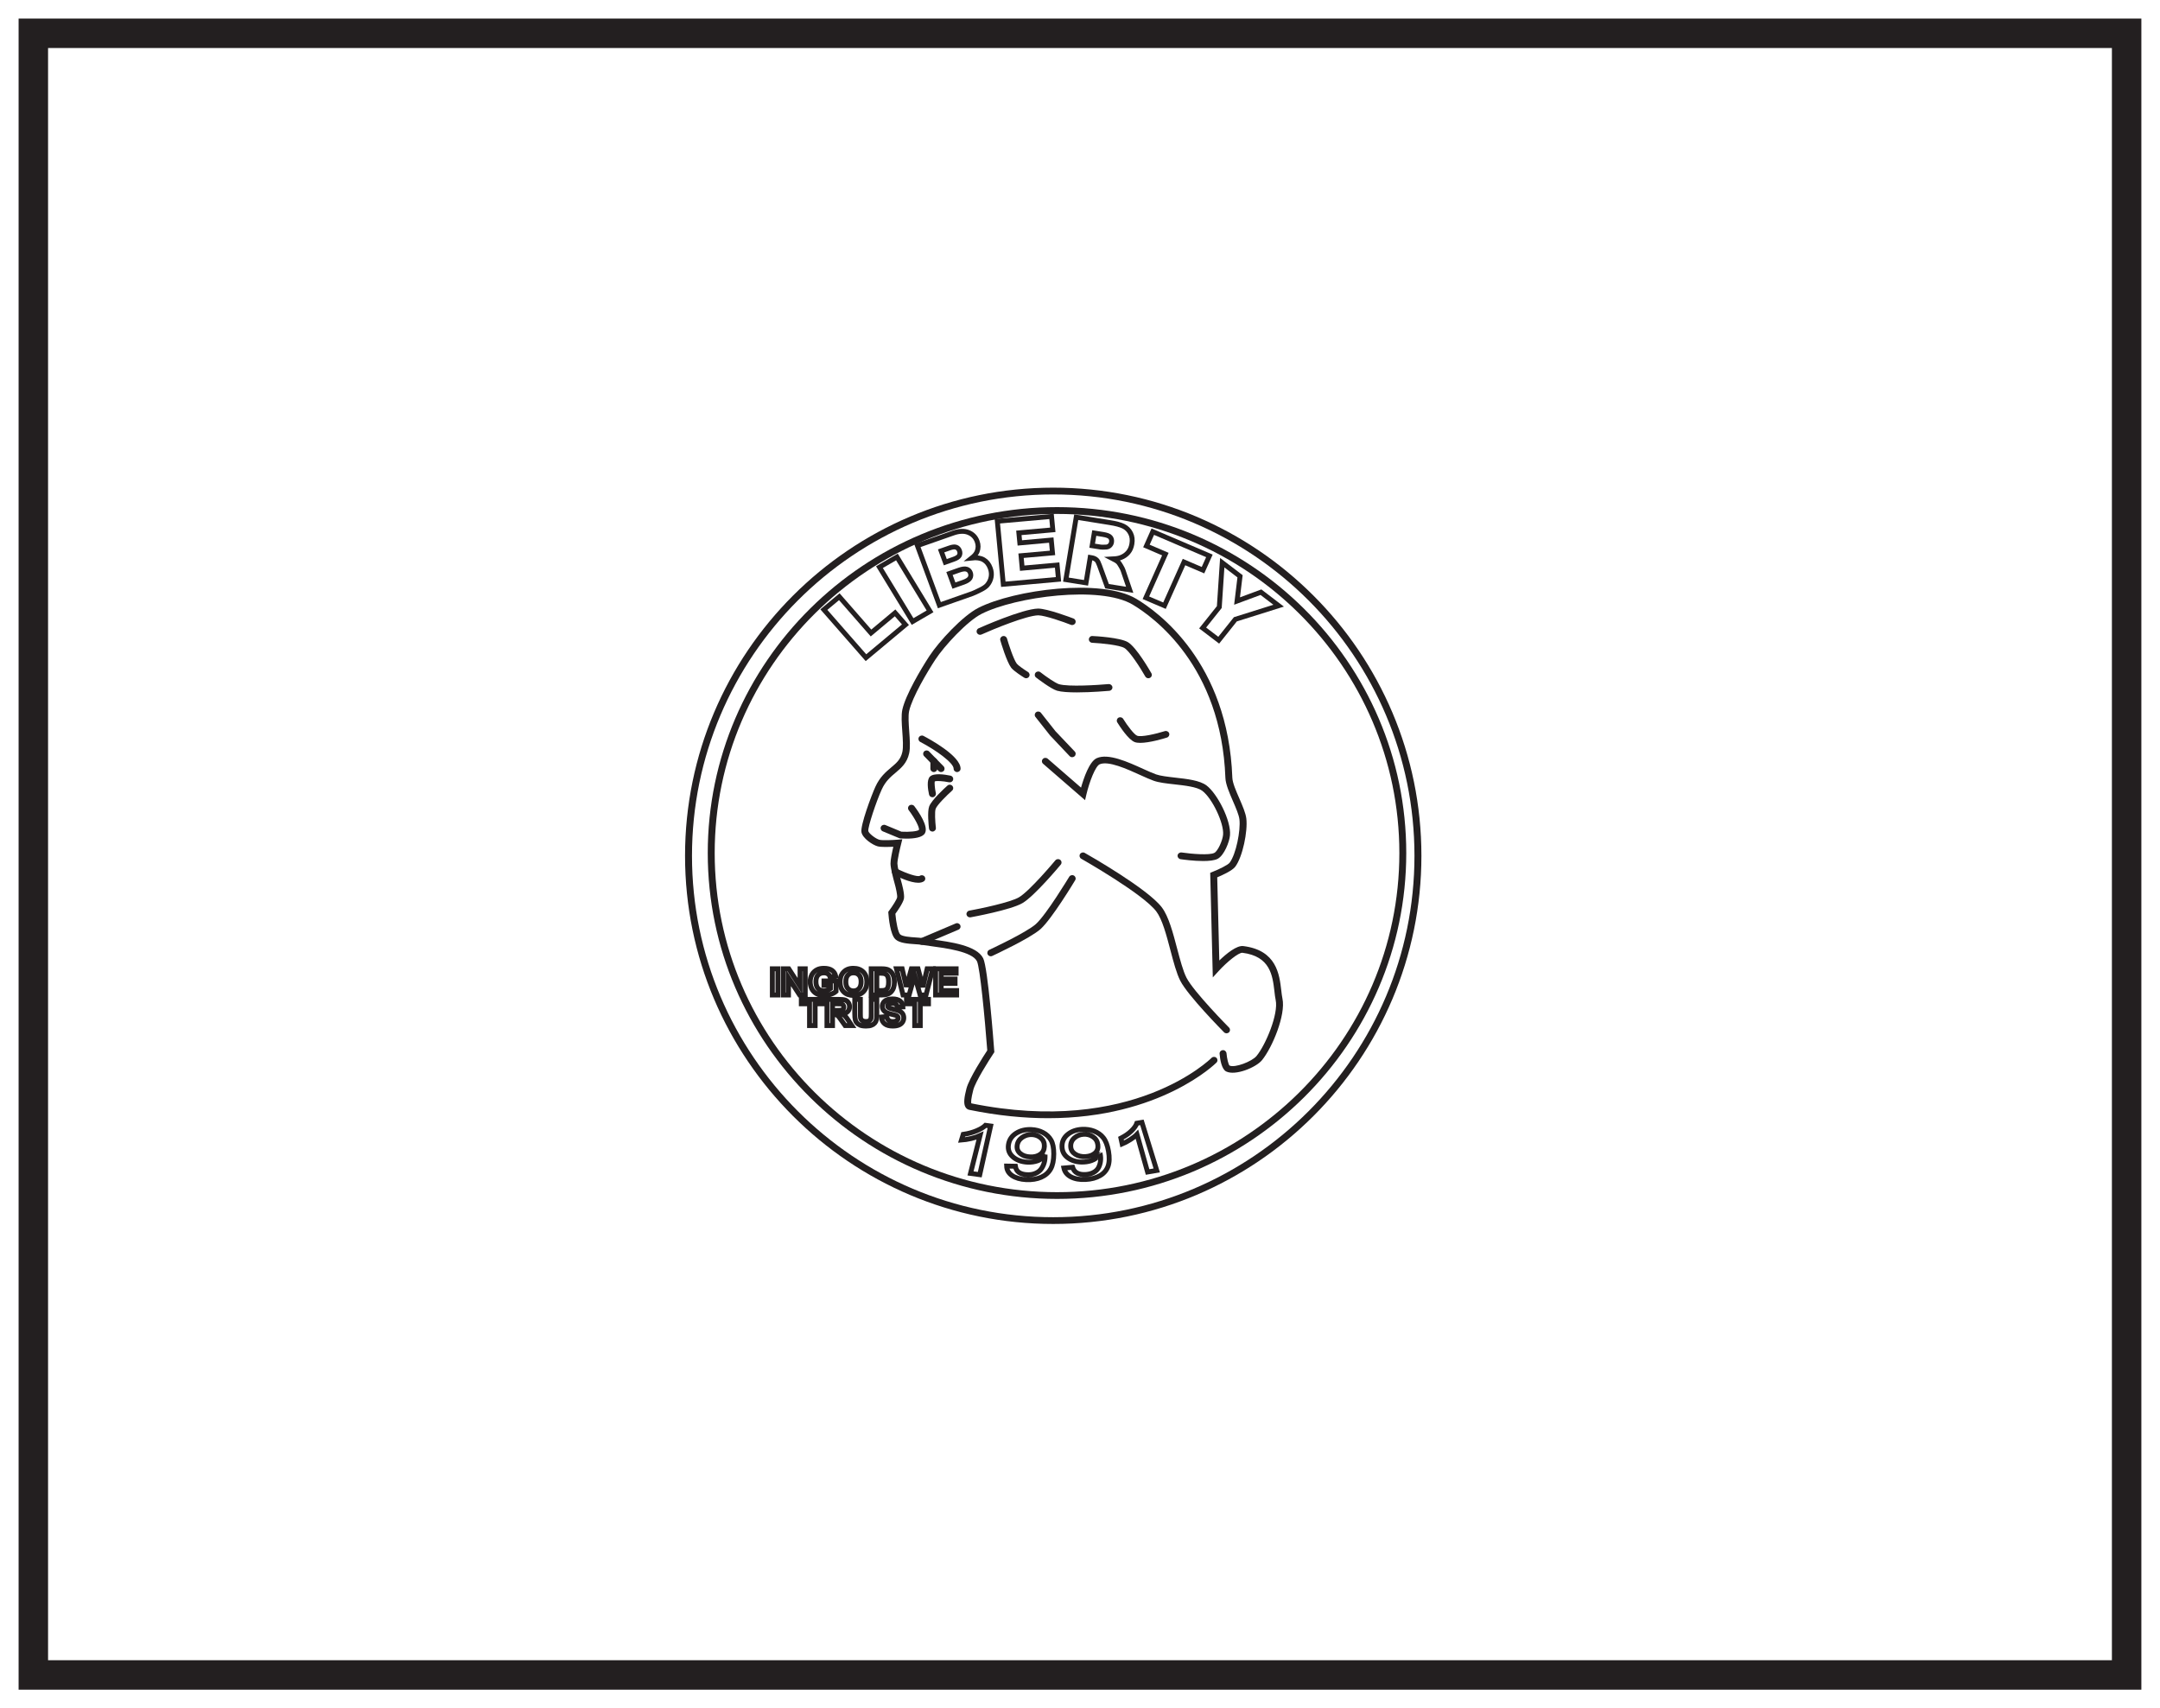 <?xml version="1.0" encoding="UTF-8"?>
<svg xmlns="http://www.w3.org/2000/svg" xmlns:xlink="http://www.w3.org/1999/xlink" width="220pt" height="174pt" viewBox="0 0 220 174" version="1.1">
<g id="surface1">
<rect x="0" y="0" width="220" height="174" style="fill:rgb(100%,100%,100%);fill-opacity:1;stroke:none;"/>
<path style=" stroke:none;fill-rule:nonzero;fill:rgb(100%,100%,100%);fill-opacity:1;" d="M 3.395 3.391 L 216.602 3.391 L 216.602 170.609 L 3.395 170.609 Z M 3.395 3.391 "/>
<path style=" stroke:none;fill-rule:nonzero;fill:rgb(13.73%,12.16%,12.549%);fill-opacity:1;" d="M 218.102 1.891 L 1.895 1.891 L 1.895 172.109 L 218.102 172.109 Z M 215.102 169.109 L 4.895 169.109 L 4.895 4.891 L 215.102 4.891 Z M 215.102 169.109 "/>
<path style=" stroke:none;fill-rule:nonzero;fill:rgb(13.73%,12.16%,12.549%);fill-opacity:1;" d="M 107.273 50.363 C 86.984 50.363 70.48 66.875 70.48 87.172 C 70.48 107.469 86.984 123.984 107.273 123.984 C 127.562 123.984 144.066 107.469 144.066 87.172 C 144.066 66.875 127.562 50.363 107.273 50.363 M 107.273 124.672 C 86.598 124.672 69.773 107.852 69.773 87.172 C 69.773 66.496 86.598 49.672 107.273 49.672 C 127.953 49.672 144.773 66.496 144.773 87.172 C 144.773 107.852 127.953 124.672 107.273 124.672 "/>
<path style=" stroke:none;fill-rule:nonzero;fill:rgb(13.73%,12.16%,12.549%);fill-opacity:1;" d="M 107.66 52.348 C 88.434 52.348 72.793 67.844 72.793 86.891 C 72.793 105.938 88.434 121.434 107.66 121.434 C 126.883 121.434 142.527 105.938 142.527 86.891 C 142.527 67.844 126.883 52.348 107.66 52.348 M 107.66 122.121 C 88.047 122.121 72.086 106.316 72.086 86.891 C 72.086 67.461 88.047 51.656 107.66 51.656 C 127.273 51.656 143.23 67.461 143.23 86.891 C 143.23 106.316 127.273 122.121 107.66 122.121 "/>
<path style="fill-rule:nonzero;fill:rgb(100%,100%,100%);fill-opacity:1;stroke-width:0.5;stroke-linecap:round;stroke-linejoin:miter;stroke:rgb(13.73%,12.16%,12.549%);stroke-opacity:1;stroke-miterlimit:4;" d="M -0.001 -0.001 L 1.573 1.312 L 4.803 -2.384 L 7.256 -0.333 L 8.311 -1.54 L 4.288 -4.899 Z M -0.001 -0.001 " transform="matrix(1,0,0,-1,83.912,62.093)"/>
<path style="fill-rule:nonzero;fill:rgb(100%,100%,100%);fill-opacity:1;stroke-width:0.5;stroke-linecap:round;stroke-linejoin:miter;stroke:rgb(13.73%,12.16%,12.549%);stroke-opacity:1;stroke-miterlimit:4;" d="M -0 -0.001 L 1.781 1.034 L 5.152 -4.505 L 3.375 -5.54 Z M -0 -0.001 " transform="matrix(1,0,0,-1,89.574,57.768)"/>
<path style="fill-rule:nonzero;fill:rgb(100%,100%,100%);fill-opacity:1;stroke-width:0.5;stroke-linecap:round;stroke-linejoin:miter;stroke:rgb(13.73%,12.16%,12.549%);stroke-opacity:1;stroke-miterlimit:4;" d="M 0.001 -0.002 L 0.989 0.346 C 1.325 0.467 1.54 0.608 1.638 0.768 C 1.732 0.932 1.743 1.112 1.673 1.303 C 1.607 1.483 1.485 1.604 1.31 1.663 C 1.134 1.725 0.876 1.698 0.532 1.577 L -0.452 1.229 Z M -0.878 2.381 L -0.034 2.682 C 0.271 2.788 0.462 2.913 0.544 3.053 C 0.626 3.198 0.634 3.362 0.564 3.553 C 0.497 3.729 0.388 3.846 0.232 3.905 C 0.075 3.963 -0.147 3.94 -0.444 3.834 L -1.304 3.534 Z M -3.722 4.073 L -0.077 5.35 C 0.532 5.565 1.052 5.584 1.482 5.409 C 1.915 5.233 2.208 4.932 2.364 4.502 C 2.497 4.147 2.493 3.795 2.36 3.459 C 2.267 3.233 2.091 3.022 1.829 2.815 C 2.321 2.87 2.72 2.807 3.028 2.627 C 3.333 2.448 3.56 2.163 3.7 1.776 C 3.817 1.463 3.845 1.155 3.786 0.85 C 3.728 0.545 3.591 0.272 3.384 0.034 C 3.251 -0.115 3.032 -0.267 2.72 -0.423 C 2.302 -0.634 2.021 -0.763 1.876 -0.814 L -1.483 -1.994 Z M -3.722 4.073 " transform="matrix(1,0,0,-1,97.159,59.647)"/>
<path style="fill-rule:nonzero;fill:rgb(100%,100%,100%);fill-opacity:1;stroke-width:0.5;stroke-linecap:round;stroke-linejoin:miter;stroke:rgb(13.73%,12.16%,12.549%);stroke-opacity:1;stroke-miterlimit:4;" d="M 0.001 -0.001 L 5.521 0.492 L 5.649 -0.876 L 2.192 -1.184 L 2.29 -2.208 L 5.493 -1.919 L 5.618 -3.227 L 2.415 -3.512 L 2.532 -4.782 L 6.091 -4.461 L 6.228 -5.915 L 0.607 -6.419 Z M 0.001 -0.001 " transform="matrix(1,0,0,-1,101.581,53.093)"/>
<path style="fill-rule:nonzero;fill:rgb(100%,100%,100%);fill-opacity:1;stroke-width:0.5;stroke-linecap:round;stroke-linejoin:miter;stroke:rgb(13.73%,12.16%,12.549%);stroke-opacity:1;stroke-miterlimit:4;" d="M -0.002 -0 L 0.862 -0.137 C 0.955 -0.152 1.143 -0.152 1.416 -0.137 C 1.557 -0.133 1.678 -0.082 1.78 0.008 C 1.885 0.102 1.948 0.219 1.971 0.359 C 2.002 0.562 1.963 0.73 1.846 0.863 C 1.733 0.996 1.483 1.09 1.112 1.148 L 0.213 1.293 Z M -2.678 -3.453 L -1.623 2.906 L 1.78 2.359 C 2.412 2.262 2.885 2.133 3.201 1.977 C 3.518 1.816 3.752 1.582 3.912 1.266 C 4.072 0.953 4.115 0.594 4.045 0.187 C 3.987 -0.164 3.862 -0.457 3.662 -0.688 C 3.463 -0.922 3.213 -1.094 2.912 -1.207 C 2.721 -1.281 2.471 -1.328 2.155 -1.344 C 2.385 -1.461 2.549 -1.57 2.647 -1.664 C 2.713 -1.727 2.803 -1.856 2.916 -2.051 C 3.033 -2.246 3.104 -2.391 3.139 -2.492 L 3.822 -4.492 L 1.514 -4.125 L 0.744 -2.008 C 0.647 -1.734 0.553 -1.551 0.455 -1.457 C 0.326 -1.336 0.166 -1.262 -0.017 -1.231 L -0.201 -1.199 L -0.627 -3.781 Z M -2.678 -3.453 " transform="matrix(1,0,0,-1,111.24,55.586)"/>
<path style="fill-rule:nonzero;fill:rgb(100%,100%,100%);fill-opacity:1;stroke-width:0.5;stroke-linecap:round;stroke-linejoin:miter;stroke:rgb(13.73%,12.16%,12.549%);stroke-opacity:1;stroke-miterlimit:4;" d="M -0.002 -0.001 L 5.764 -2.466 L 5.111 -3.923 L 3.178 -3.095 L 1.189 -7.54 L -0.705 -6.732 L 1.279 -2.286 L -0.65 -1.458 Z M -0.002 -0.001 " transform="matrix(1,0,0,-1,117.416,54.155)"/>
<path style="fill-rule:nonzero;fill:rgb(100%,100%,100%);fill-opacity:1;stroke-width:0.5;stroke-linecap:round;stroke-linejoin:miter;stroke:rgb(13.73%,12.16%,12.549%);stroke-opacity:1;stroke-miterlimit:4;" d="M 0.001 0.001 L 1.814 -1.382 L 1.509 -3.905 L 3.943 -3.003 L 5.747 -4.378 L 1.337 -5.765 L -0.358 -7.894 L -1.995 -6.648 L -0.299 -4.519 Z M 0.001 0.001 " transform="matrix(1,0,0,-1,124.487,57.317)"/>
<path style="fill-rule:nonzero;fill:rgb(100%,100%,100%);fill-opacity:1;stroke-width:0.5;stroke-linecap:round;stroke-linejoin:miter;stroke:rgb(13.73%,12.16%,12.549%);stroke-opacity:1;stroke-miterlimit:4;" d="M 78.664 75.32 L 79.234 75.32 L 79.234 72.652 L 78.664 72.652 Z M 78.664 75.32 " transform="matrix(1,0,0,-1,0,174)"/>
<path style="fill-rule:nonzero;fill:rgb(100%,100%,100%);fill-opacity:1;stroke-width:0.5;stroke-linecap:round;stroke-linejoin:miter;stroke:rgb(13.73%,12.16%,12.549%);stroke-opacity:1;stroke-miterlimit:4;" d="M -0 0 L -0 2.668 L 0.555 2.668 L 1.707 0.887 L 1.707 2.668 L 2.234 2.668 L 2.234 0 L 1.664 0 L 0.527 1.742 L 0.527 0 Z M -0 0 " transform="matrix(1,0,0,-1,79.781,101.348)"/>
<path style="fill-rule:nonzero;fill:rgb(100%,100%,100%);fill-opacity:1;stroke-width:0.5;stroke-linecap:round;stroke-linejoin:miter;stroke:rgb(13.73%,12.16%,12.549%);stroke-opacity:1;stroke-miterlimit:4;" d="M -0.002 -0 L -0.002 0.449 L 1.225 0.449 L 1.225 -0.614 C 1.108 -0.723 0.936 -0.821 0.709 -0.903 C 0.483 -0.985 0.252 -1.028 0.022 -1.028 C -0.275 -1.028 -0.533 -0.969 -0.752 -0.852 C -0.97 -0.735 -1.134 -0.567 -1.244 -0.348 C -1.353 -0.129 -1.408 0.109 -1.408 0.363 C -1.408 0.64 -1.345 0.886 -1.224 1.105 C -1.099 1.32 -0.923 1.484 -0.685 1.601 C -0.506 1.691 -0.279 1.734 -0.009 1.734 C 0.338 1.734 0.612 1.664 0.811 1.527 C 1.006 1.386 1.131 1.195 1.19 0.949 L 0.623 0.847 C 0.584 0.98 0.51 1.082 0.401 1.16 C 0.291 1.234 0.155 1.273 -0.009 1.273 C -0.259 1.273 -0.455 1.199 -0.603 1.05 C -0.748 0.902 -0.822 0.679 -0.822 0.382 C -0.822 0.066 -0.748 -0.168 -0.599 -0.329 C -0.451 -0.489 -0.256 -0.567 -0.017 -0.567 C 0.104 -0.567 0.225 -0.543 0.342 -0.5 C 0.463 -0.458 0.565 -0.403 0.651 -0.336 L 0.651 -0 Z M -0.002 -0 " transform="matrix(1,0,0,-1,83.927,100.367)"/>
<path style=" stroke:none;fill-rule:nonzero;fill:rgb(100%,100%,100%);fill-opacity:1;" d="M 86.148 100.012 C 86.148 100.312 86.223 100.543 86.367 100.699 C 86.516 100.855 86.703 100.934 86.93 100.934 C 87.156 100.934 87.344 100.855 87.488 100.699 C 87.633 100.547 87.707 100.312 87.707 100.004 C 87.707 99.699 87.637 99.469 87.492 99.32 C 87.352 99.168 87.164 99.094 86.93 99.094 C 86.695 99.094 86.508 99.168 86.363 99.324 C 86.219 99.473 86.148 99.703 86.148 100.012 M 85.562 100.031 C 85.562 99.758 85.605 99.531 85.691 99.344 C 85.754 99.211 85.84 99.086 85.953 98.98 C 86.062 98.871 86.184 98.793 86.316 98.738 C 86.492 98.668 86.695 98.633 86.922 98.633 C 87.34 98.633 87.672 98.754 87.922 99 C 88.168 99.242 88.293 99.582 88.293 100.016 C 88.293 100.449 88.168 100.785 87.922 101.027 C 87.676 101.273 87.344 101.395 86.934 101.395 C 86.516 101.395 86.18 101.273 85.934 101.031 C 85.688 100.789 85.562 100.453 85.562 100.031 "/>
<path style="fill:none;stroke-width:0.5;stroke-linecap:round;stroke-linejoin:miter;stroke:rgb(13.73%,12.16%,12.549%);stroke-opacity:1;stroke-miterlimit:4;" d="M 0.001 -0 C 0.001 -0.301 0.075 -0.531 0.219 -0.688 C 0.368 -0.844 0.555 -0.922 0.782 -0.922 C 1.009 -0.922 1.196 -0.844 1.341 -0.688 C 1.485 -0.535 1.559 -0.301 1.559 0.008 C 1.559 0.312 1.489 0.543 1.344 0.691 C 1.204 0.844 1.016 0.918 0.782 0.918 C 0.548 0.918 0.36 0.844 0.216 0.687 C 0.071 0.539 0.001 0.308 0.001 -0 Z M -0.585 -0.02 C -0.585 0.254 -0.542 0.48 -0.456 0.668 C -0.394 0.801 -0.308 0.926 -0.195 1.031 C -0.085 1.14 0.036 1.219 0.169 1.273 C 0.344 1.344 0.548 1.379 0.774 1.379 C 1.192 1.379 1.524 1.258 1.774 1.012 C 2.02 0.769 2.145 0.429 2.145 -0.004 C 2.145 -0.438 2.02 -0.774 1.774 -1.016 C 1.528 -1.262 1.196 -1.383 0.786 -1.383 C 0.368 -1.383 0.032 -1.262 -0.214 -1.02 C -0.46 -0.778 -0.585 -0.442 -0.585 -0.02 Z M -0.585 -0.02 " transform="matrix(1,0,0,-1,86.148,100.011)"/>
<path style="fill-rule:nonzero;fill:rgb(100%,100%,100%);fill-opacity:1;stroke-width:0.5;stroke-linecap:round;stroke-linejoin:miter;stroke:rgb(13.73%,12.16%,12.549%);stroke-opacity:1;stroke-miterlimit:4;" d="M 0 0.001 L 0 -1.769 L 0.426 -1.769 C 0.582 -1.769 0.699 -1.761 0.77 -1.741 C 0.859 -1.722 0.938 -1.683 0.996 -1.632 C 1.059 -1.581 1.109 -1.495 1.145 -1.374 C 1.184 -1.253 1.203 -1.093 1.203 -0.886 C 1.203 -0.679 1.184 -0.519 1.145 -0.409 C 1.109 -0.3 1.055 -0.214 0.984 -0.151 C 0.914 -0.089 0.828 -0.046 0.723 -0.026 C 0.645 -0.011 0.488 0.001 0.254 0.001 Z M -0.57 0.45 L 0.469 0.45 C 0.703 0.45 0.883 0.435 1.008 0.399 C 1.172 0.356 1.313 0.271 1.43 0.153 C 1.547 0.036 1.637 -0.108 1.699 -0.276 C 1.762 -0.448 1.793 -0.659 1.793 -0.909 C 1.793 -1.128 1.762 -1.319 1.707 -1.476 C 1.637 -1.671 1.535 -1.827 1.402 -1.948 C 1.305 -2.038 1.172 -2.112 1.004 -2.159 C 0.879 -2.198 0.711 -2.218 0.5 -2.218 L -0.57 -2.218 Z M -0.57 0.45 " transform="matrix(1,0,0,-1,89.305,99.13)"/>
<path style="fill-rule:nonzero;fill:rgb(100%,100%,100%);fill-opacity:1;stroke-width:0.5;stroke-linecap:round;stroke-linejoin:miter;stroke:rgb(13.73%,12.16%,12.549%);stroke-opacity:1;stroke-miterlimit:4;" d="M -0.001 0 L -0.673 2.668 L -0.091 2.668 L 0.335 0.836 L 0.85 2.668 L 1.526 2.668 L 2.018 0.805 L 2.452 2.668 L 3.022 2.668 L 2.339 0 L 1.737 0 L 1.175 1.996 L 0.616 0 Z M -0.001 0 " transform="matrix(1,0,0,-1,91.978,101.348)"/>
<path style="fill-rule:nonzero;fill:rgb(100%,100%,100%);fill-opacity:1;stroke-width:0.5;stroke-linecap:round;stroke-linejoin:miter;stroke:rgb(13.73%,12.16%,12.549%);stroke-opacity:1;stroke-miterlimit:4;" d="M 0.001 0 L 0.001 2.668 L 2.091 2.668 L 2.091 2.219 L 0.567 2.219 L 0.567 1.625 L 1.982 1.625 L 1.982 1.176 L 0.567 1.176 L 0.567 0.449 L 2.142 0.449 L 2.142 0 Z M 0.001 0 " transform="matrix(1,0,0,-1,95.292,101.348)"/>
<path style="fill-rule:nonzero;fill:rgb(100%,100%,100%);fill-opacity:1;stroke-width:0.5;stroke-linecap:round;stroke-linejoin:miter;stroke:rgb(13.73%,12.16%,12.549%);stroke-opacity:1;stroke-miterlimit:4;" d="M -0 0.001 L -0 2.219 L -0.836 2.219 L -0.836 2.669 L 1.402 2.669 L 1.402 2.219 L 0.57 2.219 L 0.57 0.001 Z M -0 0.001 " transform="matrix(1,0,0,-1,82.453,104.465)"/>
<path style="fill-rule:nonzero;fill:rgb(100%,100%,100%);fill-opacity:1;stroke-width:0.5;stroke-linecap:round;stroke-linejoin:miter;stroke:rgb(13.73%,12.16%,12.549%);stroke-opacity:1;stroke-miterlimit:4;" d="M -0 -0.001 L 0.422 -0.001 C 0.695 -0.001 0.863 0.01 0.934 0.034 C 1 0.053 1.055 0.092 1.09 0.147 C 1.129 0.198 1.148 0.264 1.148 0.346 C 1.148 0.436 1.125 0.507 1.074 0.561 C 1.023 0.62 0.949 0.651 0.859 0.667 C 0.812 0.674 0.676 0.678 0.445 0.678 L -0 0.678 Z M -0.566 -1.54 L -0.566 1.128 L 0.629 1.128 C 0.93 1.128 1.148 1.104 1.285 1.057 C 1.422 1.01 1.531 0.924 1.613 0.799 C 1.695 0.678 1.734 0.538 1.734 0.382 C 1.734 0.178 1.672 0.014 1.547 -0.115 C 1.426 -0.247 1.238 -0.329 0.992 -0.365 C 1.113 -0.431 1.215 -0.505 1.297 -0.587 C 1.375 -0.669 1.484 -0.814 1.621 -1.021 L 1.965 -1.54 L 1.285 -1.54 L 0.871 -0.958 C 0.727 -0.751 0.625 -0.622 0.57 -0.568 C 0.519 -0.513 0.461 -0.478 0.402 -0.454 C 0.34 -0.435 0.246 -0.427 0.113 -0.427 L -0 -0.427 L -0 -1.54 Z M -0.566 -1.54 " transform="matrix(1,0,0,-1,84.793,102.924)"/>
<path style="fill-rule:nonzero;fill:rgb(100%,100%,100%);fill-opacity:1;stroke-width:0.5;stroke-linecap:round;stroke-linejoin:miter;stroke:rgb(13.73%,12.16%,12.549%);stroke-opacity:1;stroke-miterlimit:4;" d="M -0.001 -0.001 L 0.569 -0.001 L 0.569 -1.446 C 0.569 -1.676 0.577 -1.825 0.589 -1.891 C 0.616 -2.001 0.671 -2.091 0.765 -2.157 C 0.854 -2.219 0.979 -2.255 1.14 -2.255 C 1.3 -2.255 1.421 -2.223 1.503 -2.161 C 1.585 -2.098 1.636 -2.02 1.651 -1.93 C 1.671 -1.841 1.679 -1.688 1.679 -1.477 L 1.679 -0.001 L 2.245 -0.001 L 2.245 -1.399 C 2.245 -1.723 2.229 -1.95 2.198 -2.083 C 2.171 -2.212 2.112 -2.325 2.03 -2.415 C 1.948 -2.508 1.839 -2.579 1.698 -2.633 C 1.561 -2.688 1.378 -2.716 1.155 -2.716 C 0.886 -2.716 0.683 -2.684 0.546 -2.626 C 0.405 -2.567 0.296 -2.493 0.214 -2.395 C 0.136 -2.301 0.081 -2.204 0.058 -2.102 C 0.019 -1.95 -0.001 -1.723 -0.001 -1.423 Z M -0.001 -0.001 " transform="matrix(1,0,0,-1,87.06,101.796)"/>
<path style=" stroke:none;fill-rule:nonzero;fill:rgb(100%,100%,100%);fill-opacity:1;" d="M 89.762 103.598 L 90.312 103.547 C 90.348 103.723 90.414 103.852 90.516 103.934 C 90.617 104.016 90.754 104.059 90.93 104.059 C 91.109 104.059 91.25 104.02 91.344 103.949 C 91.434 103.875 91.48 103.789 91.48 103.691 C 91.48 103.625 91.461 103.574 91.422 103.527 C 91.383 103.484 91.316 103.445 91.219 103.414 C 91.152 103.391 91 103.352 90.762 103.297 C 90.457 103.223 90.246 103.137 90.121 103.031 C 89.949 102.887 89.863 102.707 89.863 102.496 C 89.863 102.359 89.902 102.234 89.984 102.113 C 90.066 101.996 90.184 101.906 90.336 101.844 C 90.488 101.781 90.672 101.75 90.891 101.75 C 91.242 101.75 91.508 101.824 91.688 101.969 C 91.867 102.117 91.961 102.312 91.969 102.559 L 91.402 102.582 C 91.375 102.445 91.324 102.348 91.246 102.285 C 91.164 102.227 91.043 102.195 90.883 102.195 C 90.719 102.195 90.59 102.23 90.496 102.293 C 90.438 102.336 90.406 102.391 90.406 102.457 C 90.406 102.523 90.434 102.574 90.492 102.621 C 90.562 102.676 90.734 102.738 91.012 102.801 C 91.289 102.863 91.496 102.926 91.629 102.992 C 91.758 103.059 91.863 103.148 91.938 103.262 C 92.012 103.379 92.051 103.52 92.051 103.688 C 92.051 103.84 92.004 103.984 91.918 104.117 C 91.828 104.25 91.699 104.352 91.535 104.414 C 91.371 104.48 91.168 104.512 90.922 104.512 C 90.566 104.512 90.293 104.434 90.102 104.277 C 89.91 104.125 89.797 103.895 89.762 103.598 "/>
<path style="fill:none;stroke-width:0.5;stroke-linecap:round;stroke-linejoin:miter;stroke:rgb(13.73%,12.16%,12.549%);stroke-opacity:1;stroke-miterlimit:4;" d="M 0.001 -0.001 L 0.552 0.05 C 0.587 -0.126 0.654 -0.255 0.755 -0.337 C 0.857 -0.419 0.994 -0.462 1.169 -0.462 C 1.349 -0.462 1.49 -0.423 1.583 -0.353 C 1.673 -0.278 1.72 -0.192 1.72 -0.095 C 1.72 -0.028 1.701 0.022 1.662 0.069 C 1.623 0.112 1.556 0.151 1.458 0.183 C 1.392 0.206 1.24 0.245 1.001 0.3 C 0.697 0.374 0.486 0.46 0.361 0.565 C 0.189 0.71 0.103 0.89 0.103 1.101 C 0.103 1.237 0.142 1.362 0.224 1.483 C 0.306 1.601 0.423 1.69 0.576 1.753 C 0.728 1.815 0.912 1.847 1.13 1.847 C 1.482 1.847 1.748 1.772 1.927 1.628 C 2.107 1.479 2.201 1.284 2.208 1.038 L 1.642 1.015 C 1.615 1.151 1.564 1.249 1.486 1.311 C 1.404 1.37 1.283 1.401 1.123 1.401 C 0.958 1.401 0.83 1.366 0.736 1.304 C 0.677 1.261 0.646 1.206 0.646 1.14 C 0.646 1.073 0.673 1.022 0.732 0.976 C 0.802 0.921 0.974 0.858 1.251 0.796 C 1.529 0.733 1.736 0.671 1.869 0.604 C 1.998 0.538 2.103 0.448 2.177 0.335 C 2.251 0.218 2.29 0.077 2.29 -0.091 C 2.29 -0.243 2.244 -0.388 2.158 -0.521 C 2.068 -0.653 1.939 -0.755 1.775 -0.817 C 1.611 -0.884 1.408 -0.915 1.162 -0.915 C 0.806 -0.915 0.533 -0.837 0.341 -0.681 C 0.15 -0.528 0.037 -0.298 0.001 -0.001 Z M 0.001 -0.001 " transform="matrix(1,0,0,-1,89.76,103.597)"/>
<path style="fill-rule:nonzero;fill:rgb(100%,100%,100%);fill-opacity:1;stroke-width:0.5;stroke-linecap:round;stroke-linejoin:miter;stroke:rgb(13.73%,12.16%,12.549%);stroke-opacity:1;stroke-miterlimit:4;" d="M 0.001 0.001 L 0.001 2.219 L -0.835 2.219 L -0.835 2.669 L 1.404 2.669 L 1.404 2.219 L 0.568 2.219 L 0.568 0.001 Z M 0.001 0.001 " transform="matrix(1,0,0,-1,93.163,104.465)"/>
<path style=" stroke:none;fill-rule:nonzero;fill:rgb(100%,100%,100%);fill-opacity:1;" d="M 99.789 119.652 C 99.41 119.605 99.223 119.578 98.848 119.523 C 99.234 117.984 99.43 117.211 99.816 115.672 C 99.578 115.781 99.277 115.883 98.91 115.969 C 98.543 116.051 98.211 116.105 97.926 116.125 C 97.996 115.895 98.035 115.777 98.105 115.547 C 98.621 115.473 99.082 115.344 99.484 115.172 C 99.891 115 100.184 114.816 100.375 114.625 C 100.582 114.652 100.688 114.668 100.895 114.695 C 100.453 116.68 100.23 117.668 99.789 119.652 "/>
<path style="fill:none;stroke-width:0.5;stroke-linecap:butt;stroke-linejoin:miter;stroke:rgb(13.73%,12.16%,12.549%);stroke-opacity:1;stroke-miterlimit:4;" d="M -0.001 -0.001 C -0.38 0.046 -0.567 0.074 -0.942 0.128 C -0.555 1.667 -0.36 2.441 0.027 3.98 C -0.212 3.871 -0.512 3.769 -0.88 3.683 C -1.247 3.601 -1.579 3.546 -1.864 3.527 C -1.794 3.757 -1.755 3.874 -1.684 4.105 C -1.169 4.179 -0.708 4.308 -0.305 4.48 C 0.101 4.652 0.394 4.835 0.585 5.027 C 0.792 4.999 0.898 4.984 1.105 4.956 C 0.663 2.972 0.441 1.984 -0.001 -0.001 Z M -0.001 -0.001 " transform="matrix(1,0,0,-1,99.79,119.652)"/>
<path style=" stroke:none;fill-rule:nonzero;fill:rgb(100%,100%,100%);fill-opacity:1;" d="M 106.371 116.762 C 106.383 116.41 106.262 116.129 106.016 115.914 C 105.77 115.699 105.469 115.586 105.113 115.566 C 104.746 115.551 104.418 115.648 104.117 115.852 C 103.816 116.059 103.641 116.336 103.598 116.691 C 103.559 117.008 103.66 117.277 103.914 117.492 C 104.168 117.707 104.508 117.828 104.918 117.844 C 105.328 117.863 105.676 117.777 105.949 117.582 C 106.223 117.391 106.359 117.113 106.371 116.762 M 102.527 118.777 C 102.883 118.785 103.062 118.789 103.418 118.793 C 103.461 119.074 103.582 119.285 103.781 119.422 C 103.984 119.559 104.258 119.641 104.598 119.656 C 104.887 119.672 105.141 119.637 105.363 119.559 C 105.586 119.477 105.77 119.367 105.91 119.227 C 106.055 119.086 106.18 118.891 106.281 118.648 C 106.379 118.406 106.43 118.156 106.438 117.898 C 106.438 117.871 106.438 117.777 106.438 117.777 C 106.418 117.77 106 118.125 105.684 118.234 C 105.363 118.348 105.02 118.395 104.652 118.379 C 104.043 118.348 103.539 118.164 103.16 117.832 C 102.781 117.5 102.641 117.086 102.715 116.598 C 102.789 116.094 103.059 115.707 103.5 115.43 C 103.941 115.152 104.453 115.031 105.055 115.059 C 105.484 115.078 105.871 115.176 106.227 115.359 C 106.582 115.543 106.852 115.797 107.043 116.125 C 107.23 116.449 107.328 116.918 107.328 117.535 C 107.324 118.176 107.223 118.688 107.012 119.062 C 106.797 119.441 106.473 119.727 106.043 119.914 C 105.613 120.102 105.105 120.184 104.531 120.16 C 103.922 120.129 103.438 119.984 103.082 119.742 C 102.727 119.496 102.543 119.176 102.527 118.777 "/>
<path style="fill:none;stroke-width:0.5;stroke-linecap:butt;stroke-linejoin:miter;stroke:rgb(13.73%,12.16%,12.549%);stroke-opacity:1;stroke-miterlimit:4;" d="M 0.001 -0 C 0.013 0.351 -0.108 0.632 -0.354 0.847 C -0.6 1.062 -0.901 1.175 -1.257 1.195 C -1.624 1.211 -1.952 1.113 -2.253 0.91 C -2.553 0.703 -2.729 0.425 -2.772 0.07 C -2.811 -0.247 -2.71 -0.516 -2.456 -0.731 C -2.202 -0.946 -1.862 -1.067 -1.452 -1.082 C -1.042 -1.102 -0.694 -1.016 -0.421 -0.821 C -0.147 -0.629 -0.01 -0.352 0.001 -0 Z M -3.842 -2.016 C -3.487 -2.024 -3.307 -2.028 -2.952 -2.032 C -2.909 -2.313 -2.788 -2.524 -2.589 -2.661 C -2.385 -2.797 -2.112 -2.879 -1.772 -2.895 C -1.483 -2.911 -1.229 -2.875 -1.007 -2.797 C -0.784 -2.715 -0.6 -2.606 -0.46 -2.465 C -0.315 -2.325 -0.19 -2.129 -0.089 -1.887 C 0.009 -1.645 0.06 -1.395 0.068 -1.137 C 0.068 -1.11 0.068 -1.016 0.068 -1.016 C 0.048 -1.008 -0.37 -1.364 -0.686 -1.473 C -1.007 -1.586 -1.35 -1.633 -1.717 -1.618 C -2.327 -1.586 -2.831 -1.403 -3.21 -1.071 C -3.589 -0.739 -3.729 -0.325 -3.655 0.164 C -3.581 0.668 -3.311 1.054 -2.87 1.332 C -2.428 1.609 -1.917 1.73 -1.315 1.703 C -0.885 1.683 -0.499 1.586 -0.143 1.402 C 0.212 1.218 0.482 0.964 0.673 0.636 C 0.861 0.312 0.958 -0.157 0.958 -0.774 C 0.954 -1.414 0.853 -1.926 0.642 -2.301 C 0.427 -2.68 0.103 -2.965 -0.327 -3.153 C -0.757 -3.34 -1.264 -3.422 -1.839 -3.399 C -2.448 -3.368 -2.932 -3.223 -3.288 -2.981 C -3.643 -2.735 -3.827 -2.414 -3.842 -2.016 Z M -3.842 -2.016 " transform="matrix(1,0,0,-1,106.37,116.761)"/>
<path style=" stroke:none;fill-rule:nonzero;fill:rgb(100%,100%,100%);fill-opacity:1;" d="M 111.816 116.59 C 111.766 116.238 111.598 115.973 111.312 115.785 C 111.031 115.598 110.719 115.512 110.363 115.535 C 109.992 115.555 109.684 115.684 109.422 115.914 C 109.16 116.148 109.035 116.441 109.055 116.797 C 109.07 117.117 109.223 117.375 109.512 117.562 C 109.801 117.75 110.152 117.836 110.562 117.812 C 110.977 117.785 111.305 117.664 111.543 117.445 C 111.777 117.227 111.867 116.941 111.816 116.59 M 108.359 118.977 C 108.711 118.949 108.891 118.93 109.246 118.898 C 109.336 119.176 109.492 119.371 109.715 119.488 C 109.938 119.605 110.223 119.656 110.559 119.637 C 110.848 119.621 111.098 119.562 111.305 119.461 C 111.512 119.363 111.676 119.234 111.793 119.078 C 111.91 118.926 111.996 118.719 112.055 118.469 C 112.109 118.215 112.121 117.965 112.086 117.711 C 112.078 117.684 112.059 117.586 112.059 117.586 C 112.039 117.582 111.688 117.977 111.391 118.121 C 111.094 118.266 110.762 118.344 110.395 118.363 C 109.785 118.395 109.254 118.266 108.82 117.973 C 108.391 117.684 108.18 117.289 108.168 116.797 C 108.156 116.289 108.352 115.879 108.742 115.559 C 109.133 115.238 109.617 115.066 110.215 115.031 C 110.645 115.012 111.047 115.07 111.43 115.215 C 111.816 115.363 112.129 115.582 112.371 115.887 C 112.617 116.191 112.797 116.648 112.902 117.258 C 113.012 117.891 112.996 118.406 112.852 118.805 C 112.707 119.199 112.438 119.52 112.043 119.746 C 111.648 119.977 111.156 120.113 110.582 120.141 C 109.977 120.176 109.469 120.082 109.074 119.875 C 108.684 119.668 108.445 119.371 108.359 118.977 "/>
<path style="fill:none;stroke-width:0.5;stroke-linecap:butt;stroke-linejoin:miter;stroke:rgb(13.73%,12.16%,12.549%);stroke-opacity:1;stroke-miterlimit:4;" d="M 0 0 C -0.05 0.352 -0.218 0.617 -0.503 0.805 C -0.785 0.992 -1.097 1.078 -1.453 1.055 C -1.824 1.035 -2.132 0.906 -2.394 0.676 C -2.656 0.441 -2.781 0.148 -2.761 -0.207 C -2.746 -0.527 -2.593 -0.785 -2.304 -0.973 C -2.015 -1.16 -1.664 -1.246 -1.254 -1.223 C -0.839 -1.195 -0.511 -1.074 -0.273 -0.855 C -0.039 -0.637 0.051 -0.352 0 0 Z M -3.457 -2.387 C -3.105 -2.359 -2.925 -2.34 -2.57 -2.309 C -2.48 -2.586 -2.324 -2.781 -2.101 -2.898 C -1.879 -3.016 -1.593 -3.066 -1.257 -3.047 C -0.968 -3.031 -0.718 -2.973 -0.511 -2.871 C -0.304 -2.773 -0.14 -2.644 -0.023 -2.488 C 0.094 -2.336 0.18 -2.129 0.239 -1.879 C 0.293 -1.625 0.305 -1.375 0.27 -1.121 C 0.262 -1.094 0.243 -0.996 0.243 -0.996 C 0.223 -0.992 -0.129 -1.387 -0.425 -1.531 C -0.722 -1.676 -1.054 -1.754 -1.421 -1.773 C -2.031 -1.805 -2.562 -1.676 -2.996 -1.383 C -3.425 -1.094 -3.636 -0.699 -3.648 -0.207 C -3.66 0.301 -3.464 0.711 -3.074 1.031 C -2.683 1.352 -2.199 1.523 -1.601 1.559 C -1.171 1.578 -0.769 1.52 -0.386 1.375 C 0 1.227 0.313 1.008 0.555 0.703 C 0.801 0.398 0.981 -0.059 1.086 -0.668 C 1.196 -1.301 1.18 -1.816 1.036 -2.215 C 0.891 -2.609 0.622 -2.93 0.227 -3.156 C -0.168 -3.387 -0.66 -3.523 -1.234 -3.551 C -1.839 -3.586 -2.347 -3.492 -2.742 -3.285 C -3.132 -3.078 -3.371 -2.781 -3.457 -2.387 Z M -3.457 -2.387 " transform="matrix(1,0,0,-1,111.816,116.59)"/>
<path style=" stroke:none;fill-rule:nonzero;fill:rgb(100%,100%,100%);fill-opacity:1;" d="M 117.816 119.219 C 117.445 119.285 117.258 119.316 116.883 119.379 C 116.453 117.844 116.234 117.078 115.805 115.547 C 115.645 115.715 115.418 115.895 115.121 116.082 C 114.824 116.27 114.551 116.414 114.297 116.52 C 114.246 116.285 114.219 116.168 114.168 115.934 C 114.602 115.715 114.965 115.461 115.246 115.184 C 115.531 114.906 115.711 114.645 115.789 114.41 C 115.992 114.375 116.098 114.359 116.305 114.324 C 116.91 116.281 117.211 117.258 117.816 119.219 "/>
<path style="fill:none;stroke-width:0.5;stroke-linecap:butt;stroke-linejoin:miter;stroke:rgb(13.73%,12.16%,12.549%);stroke-opacity:1;stroke-miterlimit:4;" d="M -0.002 -0.001 C -0.373 -0.067 -0.56 -0.098 -0.935 -0.161 C -1.365 1.374 -1.584 2.14 -2.013 3.671 C -2.173 3.503 -2.4 3.323 -2.697 3.136 C -2.994 2.948 -3.267 2.804 -3.521 2.698 C -3.572 2.933 -3.599 3.05 -3.65 3.284 C -3.216 3.503 -2.853 3.757 -2.572 4.034 C -2.287 4.312 -2.107 4.573 -2.029 4.808 C -1.826 4.843 -1.72 4.859 -1.513 4.894 C -0.908 2.937 -0.607 1.96 -0.002 -0.001 Z M -0.002 -0.001 " transform="matrix(1,0,0,-1,117.818,119.218)"/>
<path style=" stroke:none;fill-rule:nonzero;fill:rgb(13.73%,12.16%,12.549%);fill-opacity:1;" d="M 106.75 113.898 C 104.332 113.898 101.656 113.648 98.719 113.047 C 98.562 113.016 98.434 112.926 98.344 112.789 C 98.109 112.418 98.211 111.754 98.438 110.871 C 98.707 109.844 100.215 107.508 100.555 106.992 C 100.309 103.758 99.816 98.531 99.504 97.91 C 99.008 96.93 96.344 96.578 94.75 96.363 C 94.402 96.316 94.09 96.277 93.84 96.234 C 93.676 96.207 93.453 96.191 93.211 96.176 C 92.465 96.125 91.617 96.066 91.199 95.676 C 90.676 95.188 90.516 93.508 90.48 93.004 L 90.473 92.879 L 90.547 92.777 C 90.914 92.285 91.336 91.621 91.375 91.406 C 91.41 91.203 91.262 90.48 91.102 89.926 C 91.059 89.777 90.703 88.477 90.699 87.973 C 90.691 87.586 90.867 86.77 90.988 86.25 C 90.488 86.273 89.742 86.297 89.395 86.207 C 88.883 86.074 87.859 85.391 87.742 84.77 C 87.613 84.074 88.758 81.02 89.16 80.137 C 89.613 79.145 90.223 78.629 90.762 78.176 C 91.309 77.715 91.738 77.355 91.906 76.594 C 92.012 76.113 91.957 75.309 91.902 74.531 C 91.84 73.668 91.781 72.855 91.906 72.281 C 92.234 70.785 93.801 68.137 94.672 66.809 C 95.629 65.352 98.047 62.723 99.66 61.91 C 103.328 60.059 112.168 58.883 115.719 60.988 C 117.91 62.285 125.09 67.438 125.516 79.219 C 125.535 79.738 125.887 80.551 126.23 81.332 C 126.559 82.098 126.875 82.82 126.941 83.383 C 127.094 84.672 126.57 87.285 125.805 88.293 C 125.5 88.691 124.477 89.156 123.977 89.363 L 124.188 97.836 C 124.891 97.156 125.957 96.277 126.637 96.367 C 130.023 96.789 130.309 99.25 130.5 100.879 C 130.535 101.191 130.57 101.477 130.621 101.723 C 130.969 103.355 129.605 106.684 128.531 107.996 C 127.926 108.73 125.816 109.602 124.883 109.137 C 124.422 108.902 124.266 107.914 124.219 107.344 C 124.199 107.152 124.344 106.984 124.539 106.969 C 124.719 106.945 124.902 107.094 124.922 107.285 C 124.969 107.832 125.117 108.43 125.227 108.535 C 125.758 108.801 127.52 108.121 127.98 107.562 C 128.926 106.41 130.23 103.27 129.93 101.863 C 129.875 101.602 129.836 101.293 129.801 100.957 C 129.613 99.375 129.383 97.406 126.547 97.051 C 126.164 97.008 124.977 97.973 124.121 98.91 L 123.527 99.559 L 123.262 88.906 L 123.488 88.812 C 124.199 88.535 125.074 88.094 125.238 87.879 C 125.895 87.02 126.371 84.586 126.238 83.465 C 126.184 82.996 125.875 82.289 125.578 81.602 C 125.215 80.762 124.836 79.891 124.809 79.242 C 124.395 67.809 117.465 62.832 115.352 61.578 C 112.047 59.617 103.438 60.781 99.984 62.523 C 98.496 63.273 96.16 65.824 95.27 67.18 C 94.48 68.383 92.906 71.023 92.598 72.426 C 92.492 72.906 92.551 73.707 92.605 74.484 C 92.668 75.348 92.727 76.164 92.598 76.738 C 92.379 77.727 91.793 78.219 91.227 78.699 C 90.719 79.125 90.191 79.566 89.805 80.418 C 89.246 81.645 88.379 84.246 88.438 84.645 C 88.48 84.887 89.184 85.438 89.574 85.539 C 89.875 85.617 90.863 85.574 91.414 85.531 L 91.902 85.488 L 91.785 85.957 C 91.676 86.379 91.398 87.562 91.402 87.965 C 91.406 88.281 91.637 89.223 91.781 89.742 C 91.844 89.957 92.152 91.062 92.07 91.527 C 91.988 91.953 91.43 92.758 91.195 93.078 C 91.27 93.961 91.477 94.984 91.688 95.18 C 91.918 95.395 92.727 95.453 93.258 95.488 C 93.527 95.508 93.773 95.523 93.957 95.555 C 94.203 95.594 94.508 95.633 94.844 95.68 C 96.801 95.941 99.477 96.297 100.137 97.605 C 100.621 98.559 101.203 106.188 101.266 107.055 L 101.277 107.172 L 101.211 107.27 C 100.703 108.031 99.344 110.188 99.133 111.012 C 98.891 111.945 98.898 112.27 98.93 112.387 C 115.363 115.73 123.316 107.836 123.395 107.758 C 123.527 107.621 123.75 107.613 123.891 107.746 C 124.031 107.875 124.039 108.094 123.902 108.234 C 123.836 108.301 118.203 113.898 106.75 113.898 "/>
<path style=" stroke:none;fill-rule:nonzero;fill:rgb(13.73%,12.16%,12.549%);fill-opacity:1;" d="M 97.48 78.641 C 97.285 78.641 97.129 78.488 97.129 78.297 C 97.129 77.711 95.363 76.426 93.73 75.57 C 93.559 75.48 93.496 75.273 93.586 75.105 C 93.68 74.934 93.891 74.871 94.062 74.961 C 94.691 75.293 97.836 76.996 97.836 78.297 C 97.836 78.488 97.676 78.641 97.48 78.641 "/>
<path style=" stroke:none;fill-rule:nonzero;fill:rgb(13.73%,12.16%,12.549%);fill-opacity:1;" d="M 94.969 84.703 C 94.793 84.703 94.641 84.57 94.621 84.395 C 94.586 84.113 94.434 82.68 94.641 82.137 C 94.891 81.477 96.23 80.262 96.496 80.023 C 96.637 79.891 96.863 79.902 96.992 80.043 C 97.125 80.184 97.117 80.402 96.973 80.531 C 96.406 81.039 95.449 81.988 95.301 82.379 C 95.191 82.664 95.246 83.684 95.32 84.316 C 95.344 84.508 95.203 84.676 95.012 84.699 C 94.996 84.699 94.984 84.703 94.969 84.703 "/>
<path style=" stroke:none;fill-rule:nonzero;fill:rgb(13.73%,12.16%,12.549%);fill-opacity:1;" d="M 94.969 81.207 C 94.809 81.207 94.66 81.094 94.625 80.934 C 94.508 80.398 94.363 79.449 94.719 79.102 C 95.109 78.723 96.195 78.879 96.809 79.008 C 97 79.047 97.121 79.23 97.078 79.418 C 97.039 79.602 96.859 79.715 96.66 79.684 C 96.043 79.555 95.355 79.516 95.207 79.598 C 95.168 79.699 95.203 80.281 95.316 80.789 C 95.355 80.973 95.234 81.156 95.043 81.199 C 95.02 81.203 94.996 81.207 94.969 81.207 "/>
<path style=" stroke:none;fill-rule:nonzero;fill:rgb(13.73%,12.16%,12.549%);fill-opacity:1;" d="M 95.852 78.641 C 95.758 78.641 95.668 78.605 95.598 78.535 L 94.121 77.02 C 93.988 76.883 93.992 76.664 94.133 76.535 C 94.273 76.402 94.496 76.406 94.633 76.547 L 96.109 78.059 C 96.242 78.199 96.238 78.418 96.098 78.547 C 96.027 78.609 95.941 78.641 95.852 78.641 "/>
<path style=" stroke:none;fill-rule:nonzero;fill:rgb(13.73%,12.16%,12.549%);fill-opacity:1;" d="M 95.113 78.641 C 94.918 78.641 94.762 78.488 94.762 78.297 L 94.762 77.539 C 94.762 77.348 94.918 77.195 95.113 77.195 C 95.309 77.195 95.469 77.348 95.469 77.539 L 95.469 78.297 C 95.469 78.488 95.309 78.641 95.113 78.641 "/>
<path style=" stroke:none;fill-rule:nonzero;fill:rgb(13.73%,12.16%,12.549%);fill-opacity:1;" d="M 92.324 85.422 C 92.102 85.422 91.887 85.41 91.703 85.402 L 91.59 85.375 L 89.906 84.676 C 89.727 84.598 89.645 84.395 89.719 84.223 C 89.797 84.047 90.004 83.965 90.184 84.039 L 91.809 84.715 C 92.617 84.762 93.457 84.676 93.594 84.531 C 93.68 84.32 93.188 83.359 92.555 82.523 C 92.438 82.371 92.473 82.152 92.629 82.039 C 92.785 81.93 93.004 81.957 93.125 82.113 C 93.578 82.711 94.594 84.18 94.207 84.871 C 93.961 85.32 93.078 85.422 92.324 85.422 "/>
<path style=" stroke:none;fill-rule:nonzero;fill:rgb(13.73%,12.16%,12.549%);fill-opacity:1;" d="M 93.527 89.918 C 92.723 89.918 91.566 89.371 91.016 89.086 C 90.844 88.996 90.777 88.789 90.867 88.621 C 90.961 88.453 91.172 88.387 91.344 88.477 C 92.336 88.988 93.473 89.348 93.684 89.211 C 93.844 89.105 94.066 89.141 94.176 89.293 C 94.285 89.441 94.262 89.648 94.109 89.762 C 93.961 89.871 93.758 89.918 93.527 89.918 "/>
<path style=" stroke:none;fill-rule:nonzero;fill:rgb(13.73%,12.16%,12.549%);fill-opacity:1;" d="M 93.898 96.238 C 93.762 96.238 93.633 96.16 93.574 96.031 C 93.496 95.855 93.578 95.652 93.758 95.578 L 97.34 94.062 C 97.516 93.984 97.727 94.066 97.805 94.242 C 97.883 94.418 97.801 94.621 97.621 94.695 L 94.039 96.211 C 93.992 96.23 93.945 96.238 93.898 96.238 "/>
<path style=" stroke:none;fill-rule:nonzero;fill:rgb(13.73%,12.16%,12.549%);fill-opacity:1;" d="M 98.789 93.441 C 98.621 93.441 98.473 93.324 98.441 93.16 C 98.406 92.973 98.535 92.793 98.723 92.758 C 99.824 92.559 102.875 91.926 103.777 91.402 C 104.883 90.758 107.465 87.664 107.492 87.633 C 107.613 87.488 107.836 87.465 107.988 87.586 C 108.137 87.703 108.164 87.922 108.039 88.07 C 107.93 88.203 105.352 91.289 104.137 91.992 C 102.945 92.691 99.02 93.406 98.852 93.438 C 98.832 93.441 98.809 93.441 98.789 93.441 "/>
<path style=" stroke:none;fill-rule:nonzero;fill:rgb(13.73%,12.16%,12.549%);fill-opacity:1;" d="M 100.914 97.406 C 100.781 97.406 100.656 97.332 100.594 97.207 C 100.512 97.035 100.586 96.828 100.766 96.746 C 100.801 96.73 104.531 94.996 105.504 94.125 C 106.574 93.168 108.875 89.348 108.902 89.309 C 109 89.145 109.215 89.09 109.383 89.188 C 109.551 89.285 109.609 89.496 109.508 89.66 C 109.414 89.82 107.129 93.605 105.984 94.633 C 104.934 95.574 101.223 97.297 101.066 97.371 C 101.02 97.395 100.965 97.406 100.914 97.406 "/>
<path style=" stroke:none;fill-rule:nonzero;fill:rgb(13.73%,12.16%,12.549%);fill-opacity:1;" d="M 124.926 105.254 C 124.836 105.254 124.742 105.219 124.672 105.148 C 124.523 104.996 120.992 101.43 120.211 99.895 C 119.832 99.145 119.531 98.012 119.215 96.812 C 118.805 95.254 118.383 93.648 117.77 92.836 C 116.406 91.035 110.191 87.508 110.129 87.473 C 109.961 87.375 109.902 87.164 110 87 C 110.098 86.836 110.316 86.777 110.48 86.875 C 110.742 87.023 116.891 90.512 118.336 92.426 C 119.031 93.344 119.473 95.02 119.898 96.641 C 120.207 97.801 120.496 98.902 120.844 99.586 C 121.578 101.027 125.145 104.633 125.18 104.668 C 125.316 104.805 125.312 105.023 125.172 105.156 C 125.102 105.219 125.016 105.254 124.926 105.254 "/>
<path style=" stroke:none;fill-rule:nonzero;fill:rgb(13.73%,12.16%,12.549%);fill-opacity:1;" d="M 99.82 64.66 C 99.688 64.66 99.559 64.582 99.5 64.457 C 99.418 64.285 99.496 64.078 99.672 64 C 99.855 63.918 104.117 62.023 105.734 61.988 C 106.672 61.992 109.066 62.898 109.336 63 C 109.52 63.074 109.605 63.273 109.531 63.453 C 109.457 63.629 109.254 63.711 109.074 63.645 C 108.379 63.367 106.461 62.691 105.75 62.676 C 104.527 62.703 101.16 64.094 99.969 64.629 C 99.922 64.648 99.871 64.66 99.82 64.66 "/>
<path style=" stroke:none;fill-rule:nonzero;fill:rgb(13.73%,12.16%,12.549%);fill-opacity:1;" d="M 104.512 69.086 C 104.449 69.086 104.383 69.066 104.324 69.031 C 104.145 68.922 103.254 68.355 102.992 68.016 C 102.531 67.406 101.945 65.445 101.883 65.223 C 101.828 65.039 101.938 64.852 102.125 64.797 C 102.312 64.742 102.508 64.852 102.562 65.035 C 102.727 65.602 103.234 67.172 103.562 67.602 C 103.695 67.777 104.309 68.203 104.703 68.449 C 104.867 68.555 104.914 68.766 104.809 68.926 C 104.742 69.031 104.629 69.086 104.512 69.086 "/>
<path style=" stroke:none;fill-rule:nonzero;fill:rgb(13.73%,12.16%,12.549%);fill-opacity:1;" d="M 109.684 70.527 C 108.875 70.527 108.113 70.484 107.664 70.355 C 107.039 70.172 105.68 69.129 105.527 69.012 C 105.371 68.895 105.348 68.676 105.469 68.527 C 105.59 68.379 105.812 68.352 105.965 68.469 C 106.5 68.887 107.492 69.586 107.863 69.691 C 108.832 69.973 111.84 69.777 112.918 69.68 C 113.102 69.668 113.281 69.801 113.301 69.992 C 113.32 70.18 113.176 70.348 112.98 70.367 C 112.875 70.375 111.199 70.527 109.684 70.527 "/>
<path style=" stroke:none;fill-rule:nonzero;fill:rgb(13.73%,12.16%,12.549%);fill-opacity:1;" d="M 109.203 77.129 C 109.109 77.129 109.016 77.09 108.945 77.02 L 106.957 74.918 L 105.465 73.031 C 105.344 72.879 105.375 72.664 105.527 72.547 C 105.68 72.43 105.902 72.457 106.023 72.609 L 107.496 74.473 L 109.465 76.547 C 109.598 76.688 109.586 76.906 109.445 77.035 C 109.375 77.098 109.289 77.129 109.203 77.129 "/>
<path style=" stroke:none;fill-rule:nonzero;fill:rgb(13.73%,12.16%,12.549%);fill-opacity:1;" d="M 122.543 87.703 C 121.586 87.703 120.535 87.559 120.238 87.516 C 120.043 87.484 119.914 87.309 119.941 87.121 C 119.973 86.934 120.16 86.809 120.344 86.832 C 121.375 86.984 123.195 87.133 123.688 86.871 C 124.047 86.68 124.523 85.609 124.574 85.027 C 124.68 83.863 123.469 81.312 122.453 80.551 C 121.918 80.148 120.688 80.012 119.602 79.891 C 118.789 79.801 118.023 79.715 117.496 79.523 C 117.129 79.395 116.684 79.191 116.164 78.957 C 114.777 78.324 112.879 77.465 112 77.852 C 111.574 78.043 110.965 79.602 110.648 80.938 L 110.516 81.504 L 106.242 77.797 C 106.094 77.672 106.082 77.453 106.211 77.312 C 106.34 77.168 106.562 77.156 106.711 77.281 L 110.105 80.227 C 110.375 79.273 110.949 77.566 111.703 77.227 C 112.875 76.703 114.867 77.605 116.461 78.332 C 116.945 78.551 117.398 78.754 117.738 78.875 C 118.188 79.035 118.914 79.117 119.684 79.207 C 120.918 79.344 122.191 79.488 122.883 80.004 C 123.984 80.832 125.41 83.602 125.277 85.086 C 125.223 85.723 124.703 87.113 124.023 87.477 C 123.703 87.648 123.141 87.703 122.543 87.703 "/>
<path style=" stroke:none;fill-rule:nonzero;fill:rgb(13.73%,12.16%,12.549%);fill-opacity:1;" d="M 116.961 69.086 C 116.84 69.086 116.719 69.023 116.652 68.91 C 116.113 67.961 115.055 66.328 114.52 66.004 C 114.031 65.711 112.25 65.523 111.238 65.473 C 111.043 65.465 110.895 65.301 110.902 65.113 C 110.914 64.922 111.074 64.766 111.273 64.785 C 111.559 64.797 114.094 64.934 114.891 65.418 C 115.758 65.945 117.117 68.305 117.27 68.574 C 117.367 68.738 117.305 68.949 117.133 69.043 C 117.078 69.07 117.02 69.086 116.961 69.086 "/>
<path style=" stroke:none;fill-rule:nonzero;fill:rgb(13.73%,12.16%,12.549%);fill-opacity:1;" d="M 116.137 75.668 C 115.918 75.668 115.723 75.645 115.578 75.59 C 114.93 75.352 114.051 73.992 113.797 73.582 C 113.695 73.418 113.75 73.207 113.914 73.105 C 114.082 73.012 114.301 73.062 114.398 73.223 C 114.859 73.969 115.535 74.84 115.824 74.941 C 116.242 75.098 117.723 74.762 118.637 74.473 C 118.824 74.414 119.023 74.516 119.082 74.695 C 119.141 74.875 119.039 75.07 118.855 75.129 C 118.523 75.234 117.086 75.668 116.137 75.668 "/>
</g>
</svg>
